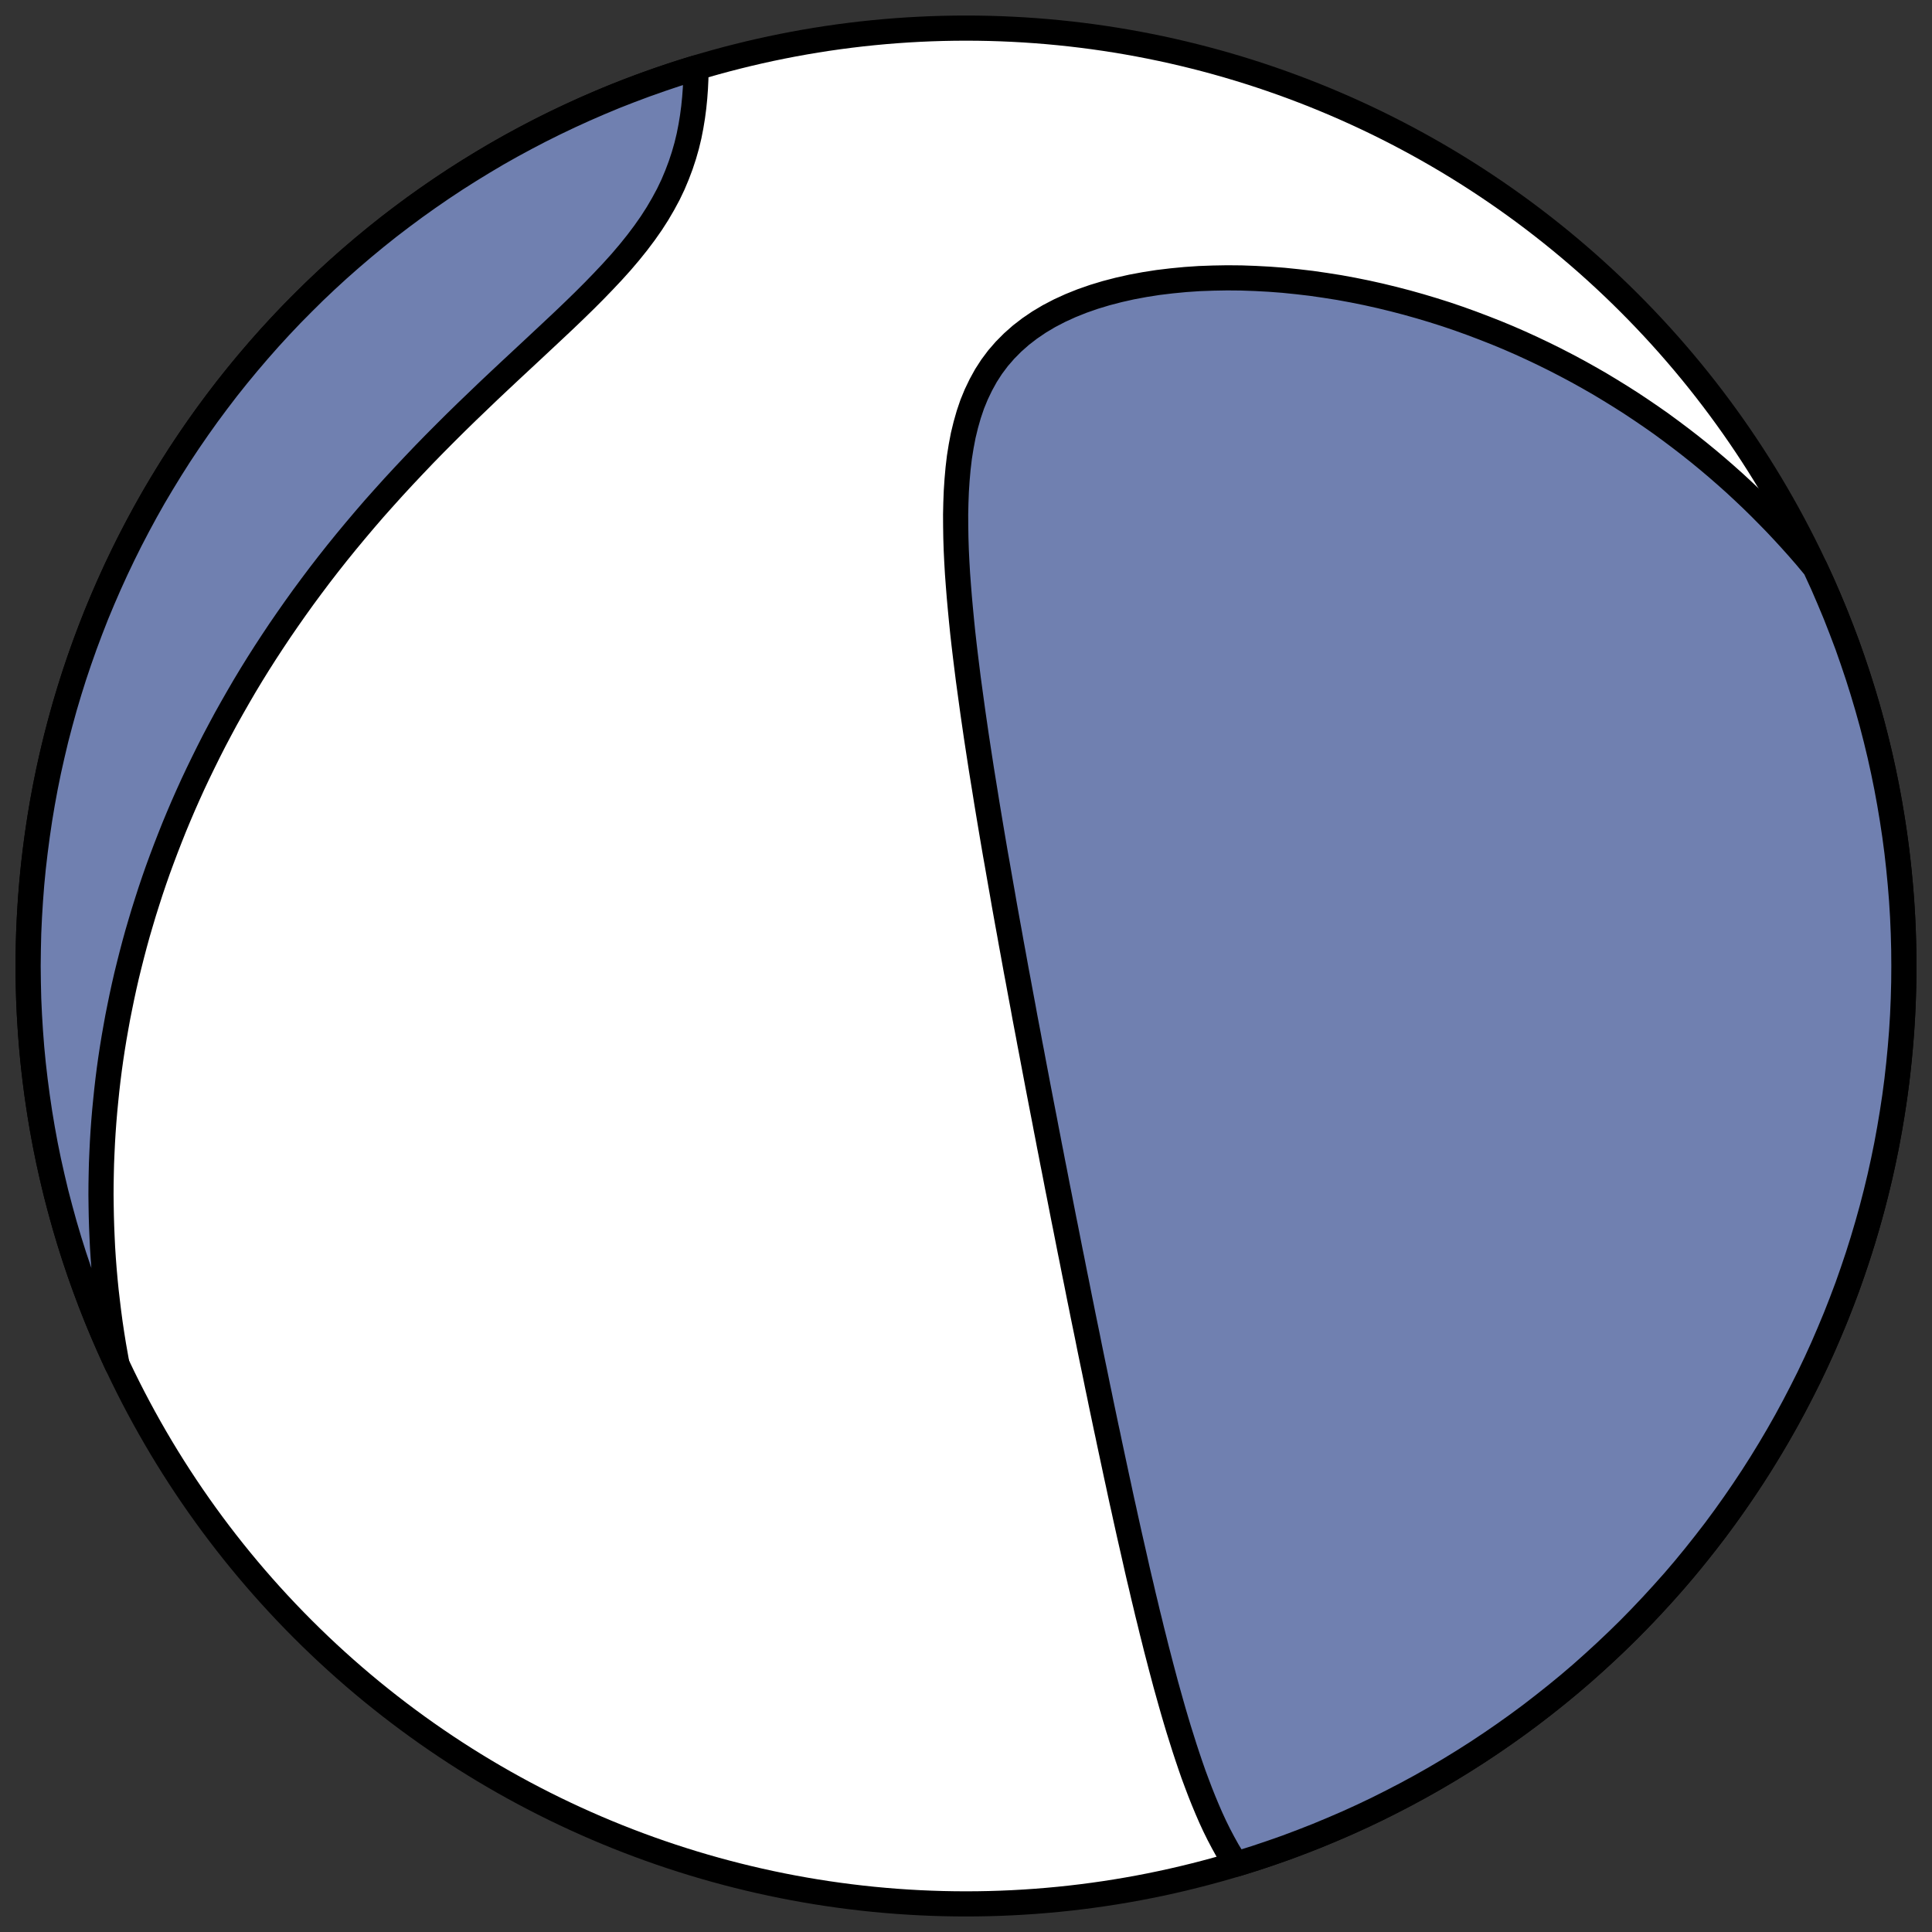 <?xml version="1.0" encoding="utf-8" standalone="no"?>
<!DOCTYPE svg PUBLIC "-//W3C//DTD SVG 1.1//EN"
  "http://www.w3.org/Graphics/SVG/1.1/DTD/svg11.dtd">
<!-- Created with matplotlib (https://matplotlib.org/) -->
<svg height="30.722pt" version="1.1" viewBox="0 0 30.722 30.722" width="30.722pt" xmlns="http://www.w3.org/2000/svg" xmlns:xlink="http://www.w3.org/1999/xlink">
 <rect x="0" y="0" width="30.722" height="30.722" fill="#333333" stroke="none"/>
 <defs>
  <style type="text/css">
*{stroke-linecap:butt;stroke-linejoin:round;}
  </style>
 </defs>
 <g id="figure_1">
  <g id="patch_1">
   <path d="M 0 30.722 
L 30.722 30.722 
L 30.722 0 
L 0 0 
z
" style="fill:none;"/>
  </g>
  <g id="axes_1">
   <g id="patch_2">
    <path clip-path="url(#p93c6da9125)" d="M 15.361 30.275 
C 19.316 30.275 23.11 28.704 25.907 25.907 
C 28.704 23.11 30.275 19.316 30.275 15.361 
C 30.275 11.406 28.704 7.612 25.907 4.816 
C 23.11 2.019 19.316 0.447 15.361 0.447 
C 11.406 0.447 7.612 2.019 4.816 4.816 
C 2.019 7.612 0.447 11.406 0.447 15.361 
C 0.447 19.316 2.019 23.11 4.816 25.907 
C 7.612 28.704 11.406 30.275 15.361 30.275 
z
" style="fill:#ffffff;stroke:#000000;stroke-linejoin:miter;stroke-width:0.4;"/>
   </g>
   <g id="patch_3">
    <path clip-path="url(#p93c6da9125)" d="M 19.655 29.643 
L 19.595 29.551 
L 19.52 29.427 
L 19.449 29.299 
L 19.381 29.17 
L 19.316 29.038 
L 19.254 28.904 
L 19.195 28.768 
L 19.138 28.631 
L 19.083 28.493 
L 19.03 28.353 
L 18.978 28.213 
L 18.929 28.072 
L 18.881 27.93 
L 18.834 27.787 
L 18.789 27.644 
L 18.744 27.501 
L 18.701 27.358 
L 18.659 27.215 
L 18.618 27.071 
L 18.578 26.928 
L 18.538 26.785 
L 18.5 26.642 
L 18.462 26.499 
L 18.425 26.356 
L 18.388 26.214 
L 18.353 26.073 
L 18.317 25.931 
L 18.283 25.79 
L 18.248 25.65 
L 18.215 25.51 
L 18.181 25.37 
L 18.149 25.231 
L 18.116 25.093 
L 18.084 24.955 
L 18.053 24.817 
L 18.022 24.68 
L 17.991 24.544 
L 17.96 24.408 
L 17.93 24.273 
L 17.9 24.138 
L 17.871 24.004 
L 17.841 23.871 
L 17.812 23.737 
L 17.784 23.605 
L 17.755 23.473 
L 17.727 23.341 
L 17.699 23.21 
L 17.671 23.079 
L 17.643 22.948 
L 17.616 22.818 
L 17.588 22.689 
L 17.561 22.559 
L 17.534 22.431 
L 17.507 22.302 
L 17.481 22.174 
L 17.454 22.046 
L 17.428 21.918 
L 17.402 21.791 
L 17.375 21.663 
L 17.349 21.536 
L 17.323 21.409 
L 17.298 21.283 
L 17.272 21.156 
L 17.246 21.03 
L 17.22 20.903 
L 17.195 20.777 
L 17.169 20.65 
L 17.144 20.524 
L 17.119 20.398 
L 17.093 20.271 
L 17.068 20.145 
L 17.043 20.018 
L 17.017 19.891 
L 16.992 19.764 
L 16.992 19.764 
L 16.967 19.637 
L 16.942 19.51 
L 16.916 19.382 
L 16.891 19.254 
L 16.866 19.126 
L 16.841 18.998 
L 16.815 18.869 
L 16.79 18.739 
L 16.765 18.61 
L 16.739 18.48 
L 16.714 18.349 
L 16.688 18.218 
L 16.663 18.086 
L 16.637 17.954 
L 16.612 17.821 
L 16.586 17.688 
L 16.56 17.554 
L 16.534 17.419 
L 16.508 17.284 
L 16.482 17.147 
L 16.456 17.01 
L 16.43 16.873 
L 16.404 16.734 
L 16.377 16.595 
L 16.351 16.454 
L 16.324 16.313 
L 16.297 16.171 
L 16.271 16.027 
L 16.244 15.883 
L 16.217 15.738 
L 16.19 15.591 
L 16.162 15.444 
L 16.135 15.295 
L 16.108 15.146 
L 16.08 14.995 
L 16.053 14.843 
L 16.025 14.69 
L 15.997 14.535 
L 15.969 14.379 
L 15.942 14.222 
L 15.914 14.064 
L 15.886 13.904 
L 15.858 13.743 
L 15.829 13.581 
L 15.801 13.417 
L 15.773 13.252 
L 15.745 13.085 
L 15.717 12.917 
L 15.689 12.748 
L 15.662 12.578 
L 15.634 12.406 
L 15.606 12.233 
L 15.579 12.058 
L 15.552 11.882 
L 15.525 11.705 
L 15.499 11.526 
L 15.473 11.347 
L 15.448 11.166 
L 15.423 10.984 
L 15.398 10.801 
L 15.375 10.617 
L 15.352 10.432 
L 15.33 10.246 
L 15.309 10.06 
L 15.29 9.873 
L 15.272 9.685 
L 15.255 9.497 
L 15.24 9.309 
L 15.226 9.12 
L 15.215 8.932 
L 15.206 8.744 
L 15.2 8.556 
L 15.197 8.369 
L 15.196 8.182 
L 15.2 7.997 
L 15.207 7.813 
L 15.219 7.631 
L 15.235 7.45 
L 15.256 7.272 
L 15.284 7.097 
L 15.317 6.924 
L 15.358 6.755 
L 15.405 6.59 
L 15.46 6.428 
L 15.524 6.272 
L 15.597 6.12 
L 15.678 5.973 
L 15.769 5.832 
L 15.87 5.697 
L 15.981 5.569 
L 16.102 5.447 
L 16.233 5.331 
L 16.373 5.223 
L 16.523 5.121 
L 16.681 5.027 
L 16.848 4.94 
L 17.023 4.86 
L 17.205 4.787 
L 17.394 4.721 
L 17.589 4.662 
L 17.789 4.61 
L 17.994 4.564 
L 18.203 4.525 
L 18.415 4.492 
L 18.631 4.466 
L 18.849 4.445 
L 19.069 4.43 
L 19.291 4.422 
L 19.514 4.418 
L 19.738 4.42 
L 19.962 4.428 
L 20.186 4.44 
L 20.409 4.457 
L 20.633 4.48 
L 20.855 4.506 
L 21.076 4.538 
L 21.297 4.573 
L 21.515 4.613 
L 21.733 4.657 
L 21.948 4.705 
L 22.162 4.757 
L 22.373 4.812 
L 22.583 4.871 
L 22.79 4.933 
L 22.995 4.998 
L 23.198 5.067 
L 23.398 5.139 
L 23.596 5.214 
L 23.792 5.291 
L 23.985 5.371 
L 24.175 5.454 
L 24.363 5.54 
L 24.548 5.628 
L 24.73 5.718 
L 24.91 5.811 
L 25.088 5.906 
L 25.262 6.003 
L 25.435 6.102 
L 25.604 6.204 
L 25.771 6.307 
L 25.936 6.412 
L 26.097 6.519 
L 26.257 6.628 
L 26.414 6.738 
L 26.568 6.851 
L 26.72 6.965 
L 26.869 7.08 
L 27.016 7.197 
L 27.161 7.316 
L 27.303 7.436 
L 27.443 7.558 
L 27.581 7.681 
L 27.716 7.806 
L 27.849 7.932 
L 27.98 8.06 
L 28.108 8.189 
L 28.235 8.319 
L 28.359 8.451 
L 28.481 8.584 
L 28.601 8.718 
L 28.719 8.854 
L 28.834 8.992 
L 28.862 9.025 
L 28.986 9.295 
L 29.089 9.534 
L 29.189 9.774 
L 29.284 10.017 
L 29.376 10.26 
L 29.462 10.506 
L 29.545 10.753 
L 29.623 11.001 
L 29.697 11.25 
L 29.767 11.501 
L 29.832 11.753 
L 29.893 12.006 
L 29.949 12.26 
L 30.001 12.516 
L 30.048 12.771 
L 30.091 13.028 
L 30.13 13.286 
L 30.164 13.544 
L 30.193 13.802 
L 30.218 14.061 
L 30.239 14.321 
L 30.255 14.581 
L 30.266 14.841 
L 30.273 15.101 
L 30.275 15.361 
L 30.273 15.621 
L 30.266 15.882 
L 30.255 16.142 
L 30.239 16.402 
L 30.218 16.661 
L 30.193 16.92 
L 30.164 17.179 
L 30.13 17.437 
L 30.091 17.694 
L 30.048 17.951 
L 30.001 18.207 
L 29.949 18.462 
L 29.893 18.716 
L 29.832 18.969 
L 29.767 19.221 
L 29.697 19.472 
L 29.623 19.722 
L 29.545 19.97 
L 29.462 20.217 
L 29.376 20.462 
L 29.284 20.706 
L 29.189 20.948 
L 29.089 21.188 
L 28.986 21.427 
L 28.878 21.664 
L 28.766 21.899 
L 28.649 22.132 
L 28.529 22.363 
L 28.405 22.592 
L 28.277 22.818 
L 28.145 23.042 
L 28.009 23.264 
L 27.869 23.484 
L 27.725 23.701 
L 27.578 23.915 
L 27.427 24.127 
L 27.272 24.337 
L 27.113 24.543 
L 26.951 24.747 
L 26.786 24.948 
L 26.617 25.146 
L 26.444 25.34 
L 26.268 25.532 
L 26.089 25.721 
L 25.907 25.907 
L 25.721 26.089 
L 25.532 26.268 
L 25.34 26.444 
L 25.146 26.617 
L 24.948 26.786 
L 24.747 26.951 
L 24.543 27.113 
L 24.337 27.272 
L 24.127 27.427 
L 23.915 27.578 
L 23.701 27.725 
L 23.484 27.869 
L 23.264 28.009 
L 23.042 28.145 
L 22.818 28.277 
L 22.592 28.405 
L 22.363 28.529 
L 22.132 28.649 
L 21.899 28.766 
L 21.664 28.878 
L 21.427 28.986 
L 21.188 29.089 
L 20.948 29.189 
L 20.706 29.284 
L 20.462 29.376 
L 20.217 29.462 
L 19.97 29.545 
L 19.722 29.623 
z
" style="fill:#7080b0;stroke:#000000;stroke-linejoin:miter;stroke-width:0.4;"/>
   </g>
   <g id="patch_4">
    <path clip-path="url(#p93c6da9125)" d="M 11.067 1.079 
L 11.068 1.113 
L 11.065 1.259 
L 11.058 1.406 
L 11.047 1.555 
L 11.032 1.705 
L 11.012 1.857 
L 10.987 2.009 
L 10.957 2.162 
L 10.92 2.316 
L 10.876 2.47 
L 10.825 2.625 
L 10.767 2.779 
L 10.702 2.934 
L 10.628 3.089 
L 10.545 3.243 
L 10.455 3.397 
L 10.356 3.551 
L 10.248 3.705 
L 10.132 3.859 
L 10.009 4.012 
L 9.878 4.166 
L 9.74 4.319 
L 9.595 4.473 
L 9.445 4.628 
L 9.29 4.783 
L 9.131 4.938 
L 8.967 5.095 
L 8.8 5.252 
L 8.631 5.41 
L 8.46 5.57 
L 8.288 5.73 
L 8.114 5.892 
L 7.941 6.054 
L 7.767 6.218 
L 7.594 6.384 
L 7.421 6.55 
L 7.25 6.717 
L 7.08 6.886 
L 6.912 7.055 
L 6.746 7.225 
L 6.582 7.397 
L 6.42 7.569 
L 6.26 7.742 
L 6.104 7.915 
L 5.949 8.089 
L 5.798 8.264 
L 5.65 8.439 
L 5.504 8.615 
L 5.362 8.79 
L 5.222 8.967 
L 5.086 9.143 
L 4.953 9.32 
L 4.823 9.496 
L 4.696 9.673 
L 4.572 9.85 
L 4.451 10.026 
L 4.333 10.203 
L 4.218 10.379 
L 4.106 10.555 
L 3.997 10.731 
L 3.891 10.907 
L 3.789 11.082 
L 3.689 11.257 
L 3.591 11.432 
L 3.497 11.607 
L 3.405 11.781 
L 3.317 11.954 
L 3.231 12.128 
L 3.147 12.301 
L 3.066 12.473 
L 2.988 12.645 
L 2.912 12.817 
L 2.839 12.988 
L 2.768 13.159 
L 2.7 13.33 
L 2.634 13.5 
L 2.57 13.67 
L 2.508 13.839 
L 2.449 14.008 
L 2.392 14.177 
L 2.338 14.345 
L 2.285 14.513 
L 2.235 14.681 
L 2.186 14.848 
L 2.14 15.015 
L 2.096 15.182 
L 2.054 15.348 
L 2.013 15.515 
L 1.975 15.681 
L 1.939 15.847 
L 1.905 16.013 
L 1.872 16.178 
L 1.842 16.344 
L 1.813 16.509 
L 1.786 16.675 
L 1.761 16.84 
L 1.738 17.005 
L 1.717 17.171 
L 1.698 17.336 
L 1.681 17.502 
L 1.665 17.667 
L 1.651 17.833 
L 1.639 17.999 
L 1.629 18.165 
L 1.621 18.331 
L 1.614 18.497 
L 1.61 18.664 
L 1.607 18.831 
L 1.606 18.998 
L 1.608 19.166 
L 1.611 19.334 
L 1.616 19.502 
L 1.623 19.671 
L 1.631 19.84 
L 1.642 20.01 
L 1.655 20.18 
L 1.67 20.351 
L 1.687 20.523 
L 1.707 20.694 
L 1.728 20.867 
L 1.751 21.04 
L 1.777 21.214 
L 1.805 21.389 
L 1.836 21.564 
L 1.86 21.698 
L 1.737 21.427 
L 1.633 21.188 
L 1.533 20.948 
L 1.438 20.706 
L 1.347 20.462 
L 1.26 20.217 
L 1.177 19.97 
L 1.099 19.722 
L 1.025 19.472 
L 0.956 19.221 
L 0.89 18.969 
L 0.83 18.716 
L 0.773 18.462 
L 0.721 18.207 
L 0.674 17.951 
L 0.631 17.694 
L 0.593 17.437 
L 0.559 17.179 
L 0.529 16.92 
L 0.504 16.661 
L 0.484 16.402 
L 0.468 16.142 
L 0.456 15.882 
L 0.45 15.621 
L 0.447 15.361 
L 0.45 15.101 
L 0.456 14.841 
L 0.468 14.581 
L 0.484 14.321 
L 0.504 14.061 
L 0.529 13.802 
L 0.559 13.544 
L 0.593 13.286 
L 0.631 13.028 
L 0.674 12.771 
L 0.721 12.516 
L 0.773 12.26 
L 0.83 12.006 
L 0.89 11.753 
L 0.956 11.501 
L 1.025 11.25 
L 1.099 11.001 
L 1.177 10.753 
L 1.26 10.506 
L 1.347 10.26 
L 1.438 10.017 
L 1.533 9.774 
L 1.633 9.534 
L 1.737 9.295 
L 1.845 9.058 
L 1.957 8.823 
L 2.073 8.59 
L 2.193 8.36 
L 2.317 8.131 
L 2.445 7.904 
L 2.578 7.68 
L 2.714 7.458 
L 2.853 7.239 
L 2.997 7.022 
L 3.145 6.807 
L 3.296 6.595 
L 3.451 6.386 
L 3.609 6.179 
L 3.771 5.976 
L 3.937 5.775 
L 4.106 5.577 
L 4.278 5.382 
L 4.454 5.19 
L 4.633 5.001 
L 4.816 4.816 
L 5.001 4.633 
L 5.19 4.454 
L 5.382 4.278 
L 5.577 4.106 
L 5.775 3.937 
L 5.976 3.771 
L 6.179 3.609 
L 6.386 3.451 
L 6.595 3.296 
L 6.807 3.145 
L 7.022 2.997 
L 7.239 2.853 
L 7.458 2.714 
L 7.68 2.578 
L 7.904 2.445 
L 8.131 2.317 
L 8.36 2.193 
L 8.59 2.073 
L 8.823 1.957 
L 9.058 1.845 
L 9.295 1.737 
L 9.534 1.633 
L 9.774 1.533 
L 10.017 1.438 
L 10.26 1.347 
L 10.506 1.26 
L 10.753 1.177 
L 11.001 1.099 
z
" style="fill:#7080b0;stroke:#000000;stroke-linejoin:miter;stroke-width:0.4;"/>
   </g>
  </g>
 </g>
 <defs>
  <clipPath id="p93c6da9125">
   <rect height="30.722" width="30.722" x="0" y="0"/>
  </clipPath>
 </defs>
</svg>
